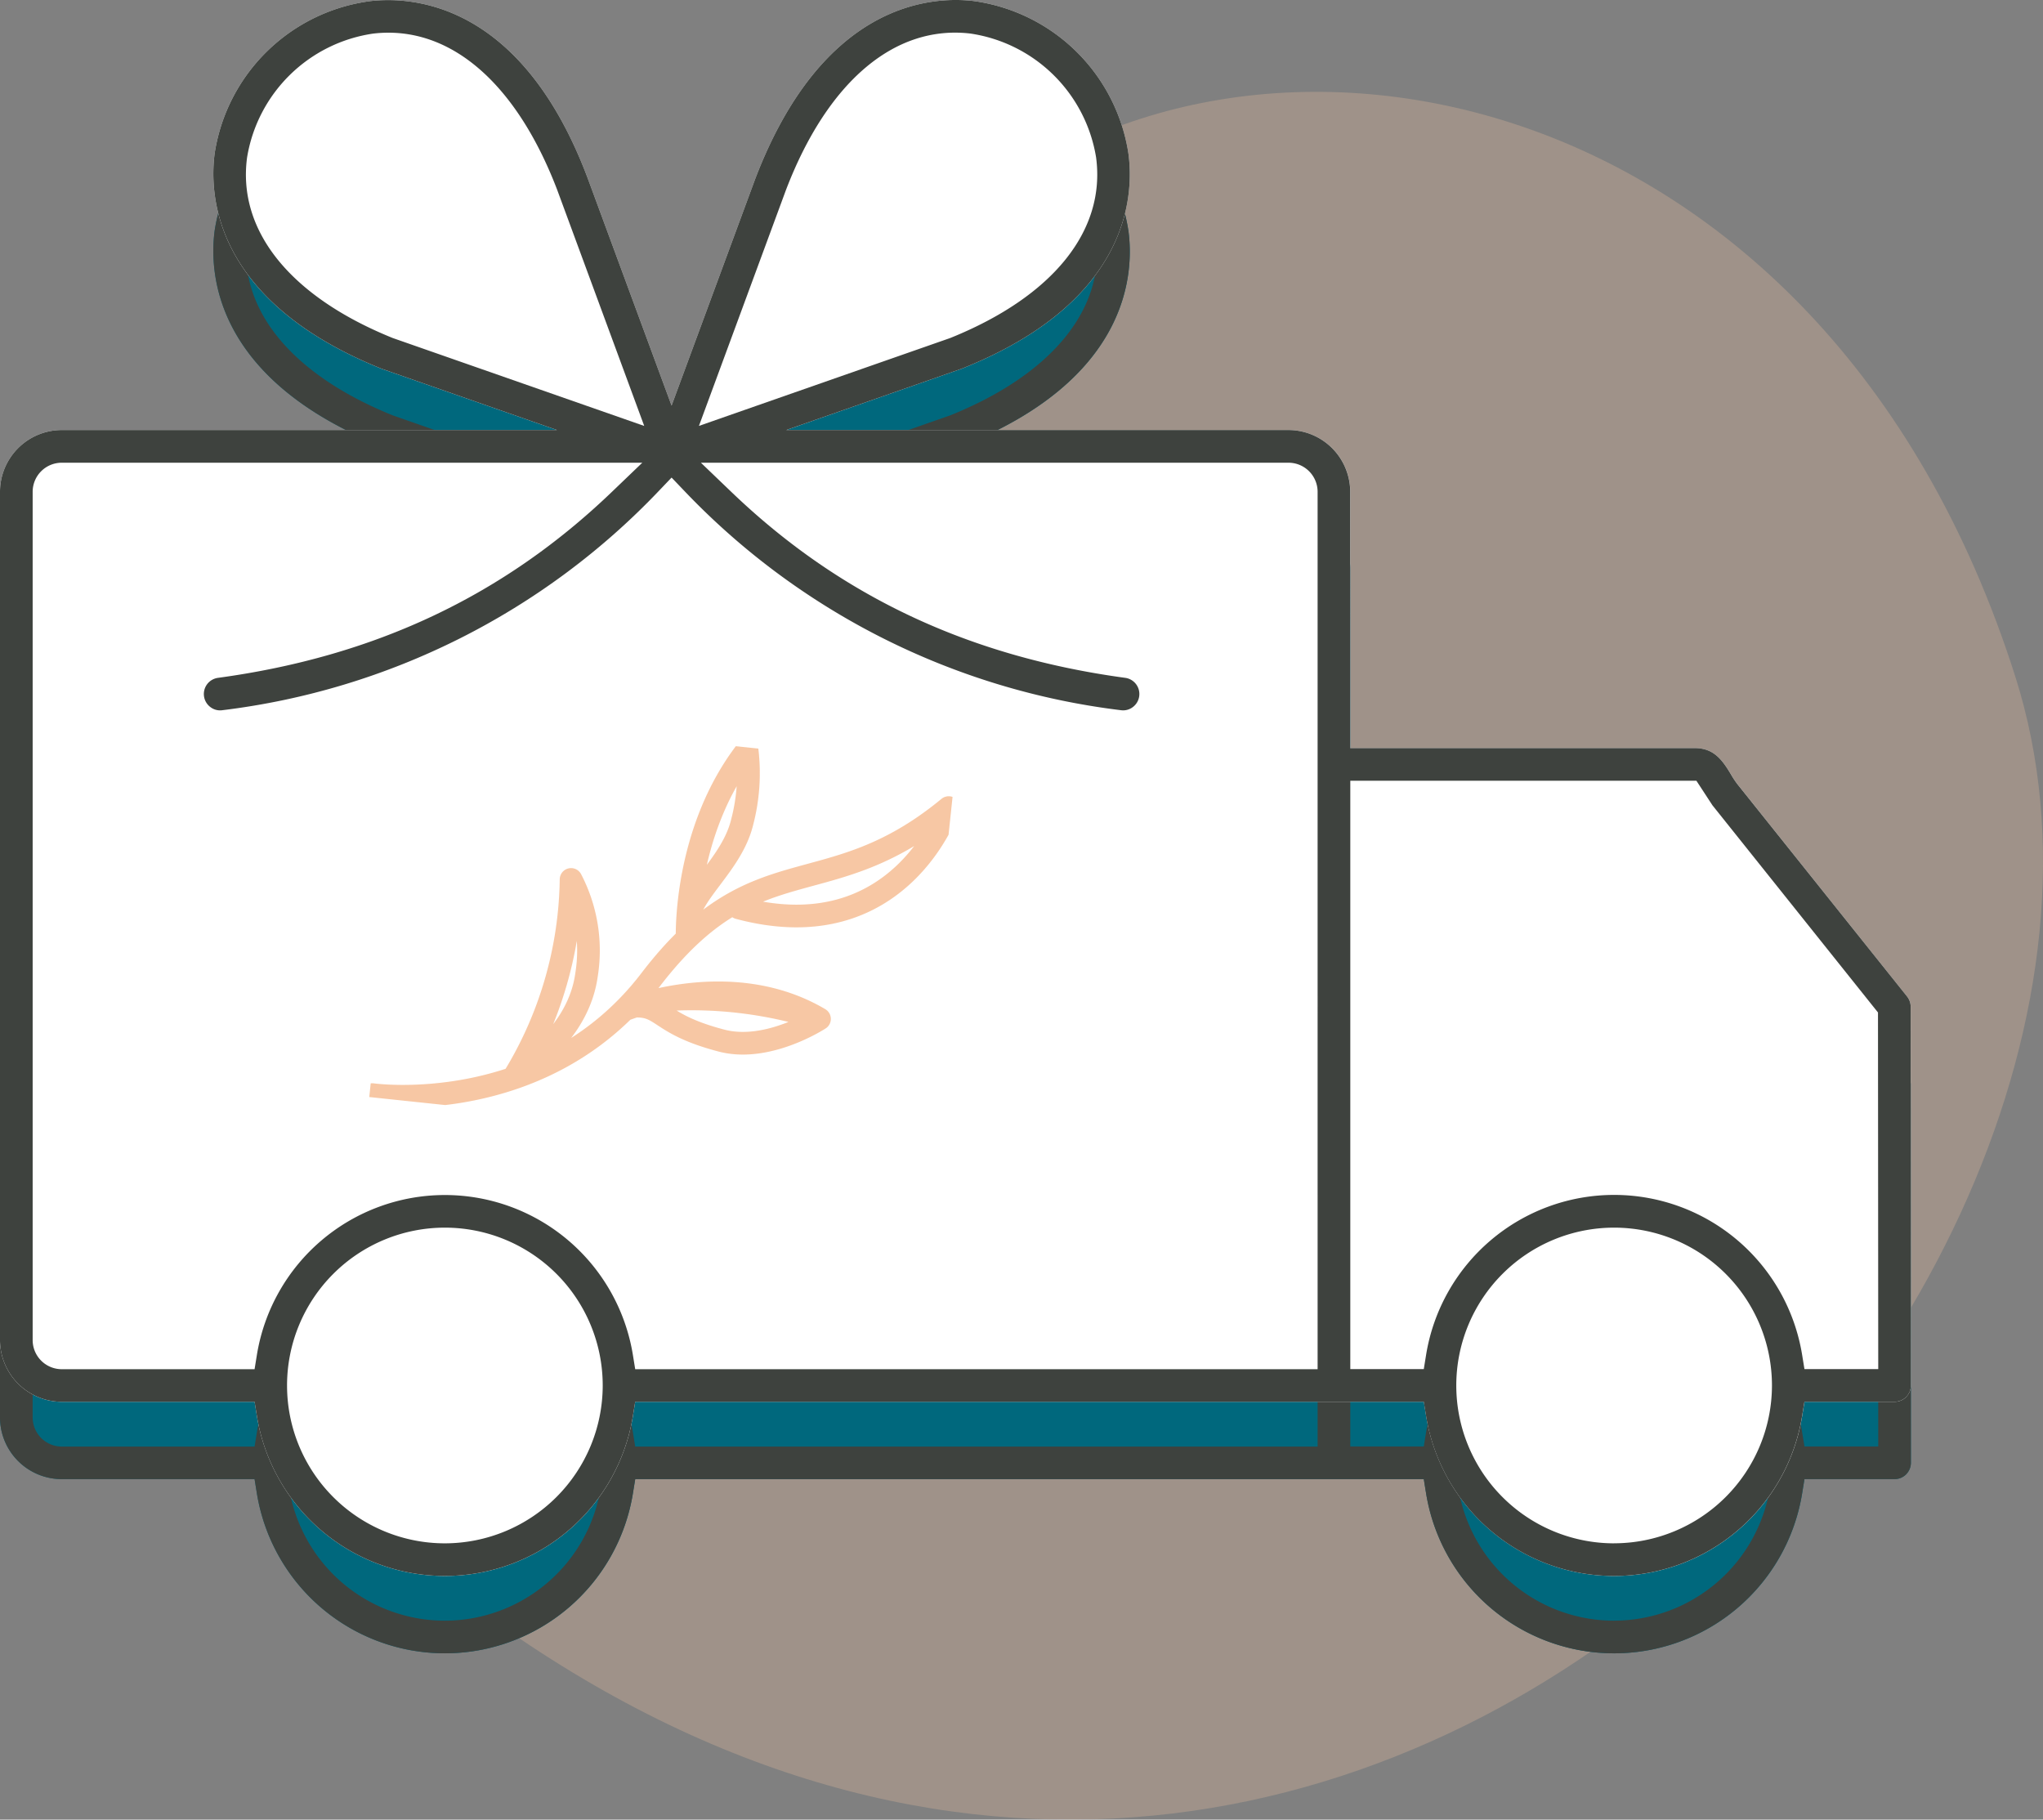 <svg viewBox="0 0 159.57 142.115" height="142.115" width="159.57" xmlns:xlink="http://www.w3.org/1999/xlink" xmlns="http://www.w3.org/2000/svg">
  <rect x="0" y="0" width="159.57" height="142.115" fill="#808080" stroke="none"/>
  <defs>
    <clipPath id="clip-path">
      <rect fill="none" height="134.945" width="143.822" data-name="Rectangle 36" id="Rectangle_36"></rect>
    </clipPath>
    <clipPath id="clip-path-2">
      <rect fill="none" height="123.086" width="149.253" data-name="Rectangle 48" id="Rectangle_48"></rect>
    </clipPath>
    <clipPath id="clip-path-4">
      <path fill="none" d="M0,42.825H30.239V0H0Z" data-name="Tracé 34" id="Tracé_34"></path>
    </clipPath>
  </defs>
  <g transform="translate(-204.505 -3830.114)" data-name="Groupe 170" id="Groupe_170">
    <g opacity="0.259" transform="translate(364.075 3972.234) rotate(180)" data-name="Groupe 116" id="Groupe_116">
      <g clip-path="url(#clip-path)" transform="translate(0 0.004)" data-name="Groupe 114" id="Groupe_114">
        <path fill="#f7c6a2" transform="translate(-0.001 -0.007)" d="M133.236,25.657c2.288,2.159,32.07,24.635-19.711,49.264-36.23,17.232-7.589,31.181-29.394,50.3S17.237,136.753,2.16,89.271c-16-50.387,59.831-130.827,131.076-63.613" data-name="Tracé 94" id="Tracé_94"></path>
      </g>
    </g>
    <g transform="translate(204.505 3836.155)" data-name="Groupe 165" id="Groupe_165">
      <g clip-path="url(#clip-path-2)" data-name="Groupe 164" id="Groupe_164">
        <path fill="#117f11" transform="translate(-36.517 -156.164)" d="M71.265,252.042A12.328,12.328,0,1,0,83.593,264.37a12.342,12.342,0,0,0-12.328-12.328" data-name="Tracé 633" id="Tracé_633"></path>
        <path fill="#117f11" transform="translate(-4.156 -58.863)" d="M104.8,95H58.9l2.39,2.292c8.443,8.1,18.5,12.844,30.748,14.509a1.275,1.275,0,0,1,.6,2.283,1.248,1.248,0,0,1-.94.244A56.5,56.5,0,0,1,57.573,97.17l-.963-1.008-.963,1.008a56.5,56.5,0,0,1-34.132,17.162,1.237,1.237,0,0,1-.927-.245,1.274,1.274,0,0,1,.595-2.283c12.246-1.665,22.3-6.411,30.749-14.509L54.322,95H8.975a2.272,2.272,0,0,0-2.268,2.271v66.246a2.274,2.274,0,0,0,2.268,2.274H24.04l.181-1.118a14.877,14.877,0,0,1,29.367,0l.181,1.118h53.3V97.273A2.275,2.275,0,0,0,104.8,95" data-name="Tracé 634" id="Tracé_634"></path>
        <path fill="#117f11" transform="translate(-31.285 -4.148)" d="M74.8,18.969c-3.23-8.444-8.467-12.893-14.364-12.2a11.685,11.685,0,0,0-9.856,9.677h0c-.768,5.729,3.379,10.869,11.377,14.1l19.645,6.867Z" data-name="Tracé 635" id="Tracé_635"></path>
        <path fill="#117f11" transform="translate(-88.917 -4.152)" d="M163.153,30.549c8-3.234,12.144-8.375,11.376-14.1A11.674,11.674,0,0,0,164.7,6.771c-5.919-.689-11.167,3.769-14.4,12.23l-6.793,18.415,19.586-6.845Z" data-name="Tracé 636" id="Tracé_636"></path>
        <path fill="#117f11" transform="translate(-185.263 -156.164)" d="M311.335,252.042a12.328,12.328,0,1,0,12.328,12.328,12.342,12.342,0,0,0-12.328-12.328" data-name="Tracé 637" id="Tracé_637"></path>
        <path fill="#00687d" transform="translate(0 0)" d="M148.88,109.108a1.267,1.267,0,0,1-.9.374h-7.04l-.181,1.118a14.878,14.878,0,0,1-29.369,0l-.181-1.118H49.614l-.181,1.118a14.877,14.877,0,0,1-29.367,0l-.181-1.118H4.82A4.828,4.828,0,0,1,0,104.656V38.41a4.827,4.827,0,0,1,4.82-4.823H43.505L29.832,28.809l-.053-.02c-13.073-5.266-13.453-13.526-13.01-16.834A14.166,14.166,0,0,1,28.939.086C32.331-.3,40.781.279,45.905,13.926l6.549,17.752,6.535-17.709C64.235.241,72.669-.317,76.051.081A14.177,14.177,0,0,1,88.14,12.03c.437,3.308.044,11.565-13.024,16.764L61.406,33.587H100.64a4.829,4.829,0,0,1,4.825,4.823V58.428h26.9c1.489,0,2.145.9,2.848,2.071a7.271,7.271,0,0,0,.5.756L148.955,77.83a1.294,1.294,0,0,1,.282.8l.016,29.573a1.274,1.274,0,0,1-.373.9" data-name="Tracé 638" id="Tracé_638"></path>
        <path fill="#00687d" transform="translate(-171.78 -99.323)" d="M305.532,162.218,304.28,160.3H277.245v45.95h5.74l.181-1.118a14.878,14.878,0,0,1,29.369,0l.182,1.118h5.764l-.02-27.852Z" data-name="Tracé 639" id="Tracé_639"></path>
        <path fill="#3e423e" transform="translate(0 0)" d="M148.955,77.83,135.707,61.254a7.23,7.23,0,0,1-.5-.756c-.7-1.173-1.359-2.071-2.848-2.071h-26.9V38.41a4.829,4.829,0,0,0-4.825-4.823H61.406l13.711-4.792c13.068-5.2,13.46-13.456,13.024-16.764A14.177,14.177,0,0,0,76.051.081c-3.382-.4-11.816.159-17.063,13.887L52.454,31.677,45.905,13.925C40.78.279,32.331-.3,28.939.085a14.166,14.166,0,0,0-12.17,11.87c-.443,3.307-.062,11.568,13.01,16.834l.053.02,13.673,4.778H4.82A4.827,4.827,0,0,0,0,38.409v66.246a4.828,4.828,0,0,0,4.82,4.826H19.884l.181,1.118a14.877,14.877,0,0,0,29.367,0l.181-1.118h61.591l.181,1.118a14.878,14.878,0,0,0,29.369,0l.182-1.118h7.04a1.275,1.275,0,0,0,1.275-1.279l-.016-29.573a1.293,1.293,0,0,0-.282-.8M61.384,14.849c3.234-8.461,8.482-12.919,14.4-12.23a11.673,11.673,0,0,1,9.827,9.674c.768,5.729-3.379,10.87-11.376,14.1l-.06.022L54.591,33.264ZM30.675,26.4c-8-3.234-12.145-8.375-11.377-14.1h0a11.684,11.684,0,0,1,9.856-9.677c5.9-.688,11.134,3.761,14.364,12.2l6.8,18.444Zm4.073,94.137a12.328,12.328,0,1,1,12.328-12.329,12.343,12.343,0,0,1-12.328,12.329m68.165-13.6h-53.3l-.181-1.118a14.877,14.877,0,0,0-29.367,0l-.181,1.118H4.82a2.274,2.274,0,0,1-2.269-2.274V38.409A2.272,2.272,0,0,1,4.82,36.139H50.167l-2.391,2.293c-8.445,8.1-18.5,12.844-30.749,14.509a1.274,1.274,0,0,0-.594,2.283,1.237,1.237,0,0,0,.927.245A56.493,56.493,0,0,0,51.492,38.307l.963-1.008.963,1.008a56.5,56.5,0,0,0,34.124,17.16,1.248,1.248,0,0,0,.94-.244,1.275,1.275,0,0,0-.6-2.283c-12.247-1.665-22.306-6.411-30.748-14.509l-2.39-2.292H100.64a2.275,2.275,0,0,1,2.273,2.271Zm23.158,13.6A12.328,12.328,0,1,1,138.4,108.205a12.342,12.342,0,0,1-12.328,12.329m14.866-13.605-.182-1.118a14.878,14.878,0,0,0-29.369,0l-.181,1.118h-5.74V60.979H132.5l1.252,1.916,12.93,16.182.02,27.852Z" data-name="Tracé 640" id="Tracé_640"></path>
      </g>
    </g>
    <g transform="translate(204.505 3830.114)" data-name="Groupe 166" id="Groupe_166">
      <g clip-path="url(#clip-path-2)" data-name="Groupe 164" id="Groupe_164-2">
        <path fill="#117f11" transform="translate(-36.517 -156.164)" d="M71.265,252.042A12.328,12.328,0,1,0,83.593,264.37a12.342,12.342,0,0,0-12.328-12.328" data-name="Tracé 633" id="Tracé_633-2"></path>
        <path fill="#117f11" transform="translate(-4.156 -58.863)" d="M104.8,95H58.9l2.39,2.292c8.443,8.1,18.5,12.844,30.748,14.509a1.275,1.275,0,0,1,.6,2.283,1.248,1.248,0,0,1-.94.244A56.5,56.5,0,0,1,57.573,97.17l-.963-1.008-.963,1.008a56.5,56.5,0,0,1-34.132,17.162,1.237,1.237,0,0,1-.927-.245,1.274,1.274,0,0,1,.595-2.283c12.246-1.665,22.3-6.411,30.749-14.509L54.322,95H8.975a2.272,2.272,0,0,0-2.268,2.271v66.246a2.274,2.274,0,0,0,2.268,2.274H24.04l.181-1.118a14.877,14.877,0,0,1,29.367,0l.181,1.118h53.3V97.273A2.275,2.275,0,0,0,104.8,95" data-name="Tracé 634" id="Tracé_634-2"></path>
        <path fill="#117f11" transform="translate(-31.285 -4.148)" d="M74.8,18.969c-3.23-8.444-8.467-12.893-14.364-12.2a11.685,11.685,0,0,0-9.856,9.677h0c-.768,5.729,3.379,10.869,11.377,14.1l19.645,6.867Z" data-name="Tracé 635" id="Tracé_635-2"></path>
        <path fill="#117f11" transform="translate(-88.917 -4.152)" d="M163.153,30.549c8-3.234,12.144-8.375,11.376-14.1A11.674,11.674,0,0,0,164.7,6.771c-5.919-.689-11.167,3.769-14.4,12.23l-6.793,18.415,19.586-6.845Z" data-name="Tracé 636" id="Tracé_636-2"></path>
        <path fill="#117f11" transform="translate(-185.263 -156.164)" d="M311.335,252.042a12.328,12.328,0,1,0,12.328,12.328,12.342,12.342,0,0,0-12.328-12.328" data-name="Tracé 637" id="Tracé_637-2"></path>
        <path fill="#fff" transform="translate(0 0)" d="M148.88,109.108a1.267,1.267,0,0,1-.9.374h-7.04l-.181,1.118a14.878,14.878,0,0,1-29.369,0l-.181-1.118H49.614l-.181,1.118a14.877,14.877,0,0,1-29.367,0l-.181-1.118H4.82A4.828,4.828,0,0,1,0,104.656V38.41a4.827,4.827,0,0,1,4.82-4.823H43.505L29.832,28.809l-.053-.02c-13.073-5.266-13.453-13.526-13.01-16.834A14.166,14.166,0,0,1,28.939.086C32.331-.3,40.781.279,45.905,13.926l6.549,17.752,6.535-17.709C64.235.241,72.669-.317,76.051.081A14.177,14.177,0,0,1,88.14,12.03c.437,3.308.044,11.565-13.024,16.764L61.406,33.587H100.64a4.829,4.829,0,0,1,4.825,4.823V58.428h26.9c1.489,0,2.145.9,2.848,2.071a7.271,7.271,0,0,0,.5.756L148.955,77.83a1.294,1.294,0,0,1,.282.8l.016,29.573a1.274,1.274,0,0,1-.373.9" data-name="Tracé 638" id="Tracé_638-2"></path>
        <path fill="#fff" transform="translate(-171.78 -99.323)" d="M305.532,162.218,304.28,160.3H277.245v45.95h5.74l.181-1.118a14.878,14.878,0,0,1,29.369,0l.182,1.118h5.764l-.02-27.852Z" data-name="Tracé 639" id="Tracé_639-2"></path>
        <path fill="#3e423e" transform="translate(0 0)" d="M148.955,77.83,135.707,61.254a7.23,7.23,0,0,1-.5-.756c-.7-1.173-1.359-2.071-2.848-2.071h-26.9V38.41a4.829,4.829,0,0,0-4.825-4.823H61.406l13.711-4.792c13.068-5.2,13.46-13.456,13.024-16.764A14.177,14.177,0,0,0,76.051.081c-3.382-.4-11.816.159-17.063,13.887L52.454,31.677,45.905,13.925C40.78.279,32.331-.3,28.939.085a14.166,14.166,0,0,0-12.17,11.87c-.443,3.307-.062,11.568,13.01,16.834l.053.02,13.673,4.778H4.82A4.827,4.827,0,0,0,0,38.409v66.246a4.828,4.828,0,0,0,4.82,4.826H19.884l.181,1.118a14.877,14.877,0,0,0,29.367,0l.181-1.118h61.591l.181,1.118a14.878,14.878,0,0,0,29.369,0l.182-1.118h7.04a1.275,1.275,0,0,0,1.275-1.279l-.016-29.573a1.293,1.293,0,0,0-.282-.8M61.384,14.849c3.234-8.461,8.482-12.919,14.4-12.23a11.673,11.673,0,0,1,9.827,9.674c.768,5.729-3.379,10.87-11.376,14.1l-.06.022L54.591,33.264ZM30.675,26.4c-8-3.234-12.145-8.375-11.377-14.1h0a11.684,11.684,0,0,1,9.856-9.677c5.9-.688,11.134,3.761,14.364,12.2l6.8,18.444Zm4.073,94.137a12.328,12.328,0,1,1,12.328-12.329,12.343,12.343,0,0,1-12.328,12.329m68.165-13.6h-53.3l-.181-1.118a14.877,14.877,0,0,0-29.367,0l-.181,1.118H4.82a2.274,2.274,0,0,1-2.269-2.274V38.409A2.272,2.272,0,0,1,4.82,36.139H50.167l-2.391,2.293c-8.445,8.1-18.5,12.844-30.749,14.509a1.274,1.274,0,0,0-.594,2.283,1.237,1.237,0,0,0,.927.245A56.493,56.493,0,0,0,51.492,38.307l.963-1.008.963,1.008a56.5,56.5,0,0,0,34.124,17.16,1.248,1.248,0,0,0,.94-.244,1.275,1.275,0,0,0-.6-2.283c-12.247-1.665-22.306-6.411-30.748-14.509l-2.39-2.292H100.64a2.275,2.275,0,0,1,2.273,2.271Zm23.158,13.6A12.328,12.328,0,1,1,138.4,108.205a12.342,12.342,0,0,1-12.328,12.329m14.866-13.605-.182-1.118a14.878,14.878,0,0,0-29.369,0l-.181,1.118h-5.74V60.979H132.5l1.252,1.916,12.93,16.182.02,27.852Z" data-name="Tracé 640" id="Tracé_640-2"></path>
      </g>
    </g>
    <g opacity="0.992" transform="matrix(-0.105, 0.995, -0.995, -0.105, 279.132, 3890.204)" data-name="Groupe 167" id="Groupe_167">
      <g clip-path="url(#clip-path-4)" transform="translate(0 0)" data-name="Groupe 47" id="Groupe_47">
        <g transform="translate(0.212 0.211)" data-name="Groupe 46" id="Groupe_46">
          <path stroke-width="1.77" stroke-linejoin="round" stroke-linecap="round" stroke="#f7c7a3" fill="none" d="M29.812,42.4s.485-13.546-11.17-20.652S11.625,8.651,2.809,0c0,0,11.543,2.594,9.506,15.481M15.1,19.235S6.9,20.414,0,16.123a15.083,15.083,0,0,1,5.634-.207c3.349.448,5.9,3.461,8.212,3.428m7.342,4.2S16.894,15.7,20.273,8.3c0,0,3.047,3.728,2.487,7.42C22,20.752,20.476,20.509,20.8,22.753M27.389,31.6A30.307,30.307,0,0,0,11.481,28.73a11.979,11.979,0,0,1,7.283-1.982c4.544.142,7.5,3.958,7.5,3.958M20.273,8.3A32.72,32.72,0,0,0,20.2,21.247" data-name="Tracé 33" id="Tracé_33"></path>
        </g>
      </g>
    </g>
  </g>
</svg>

